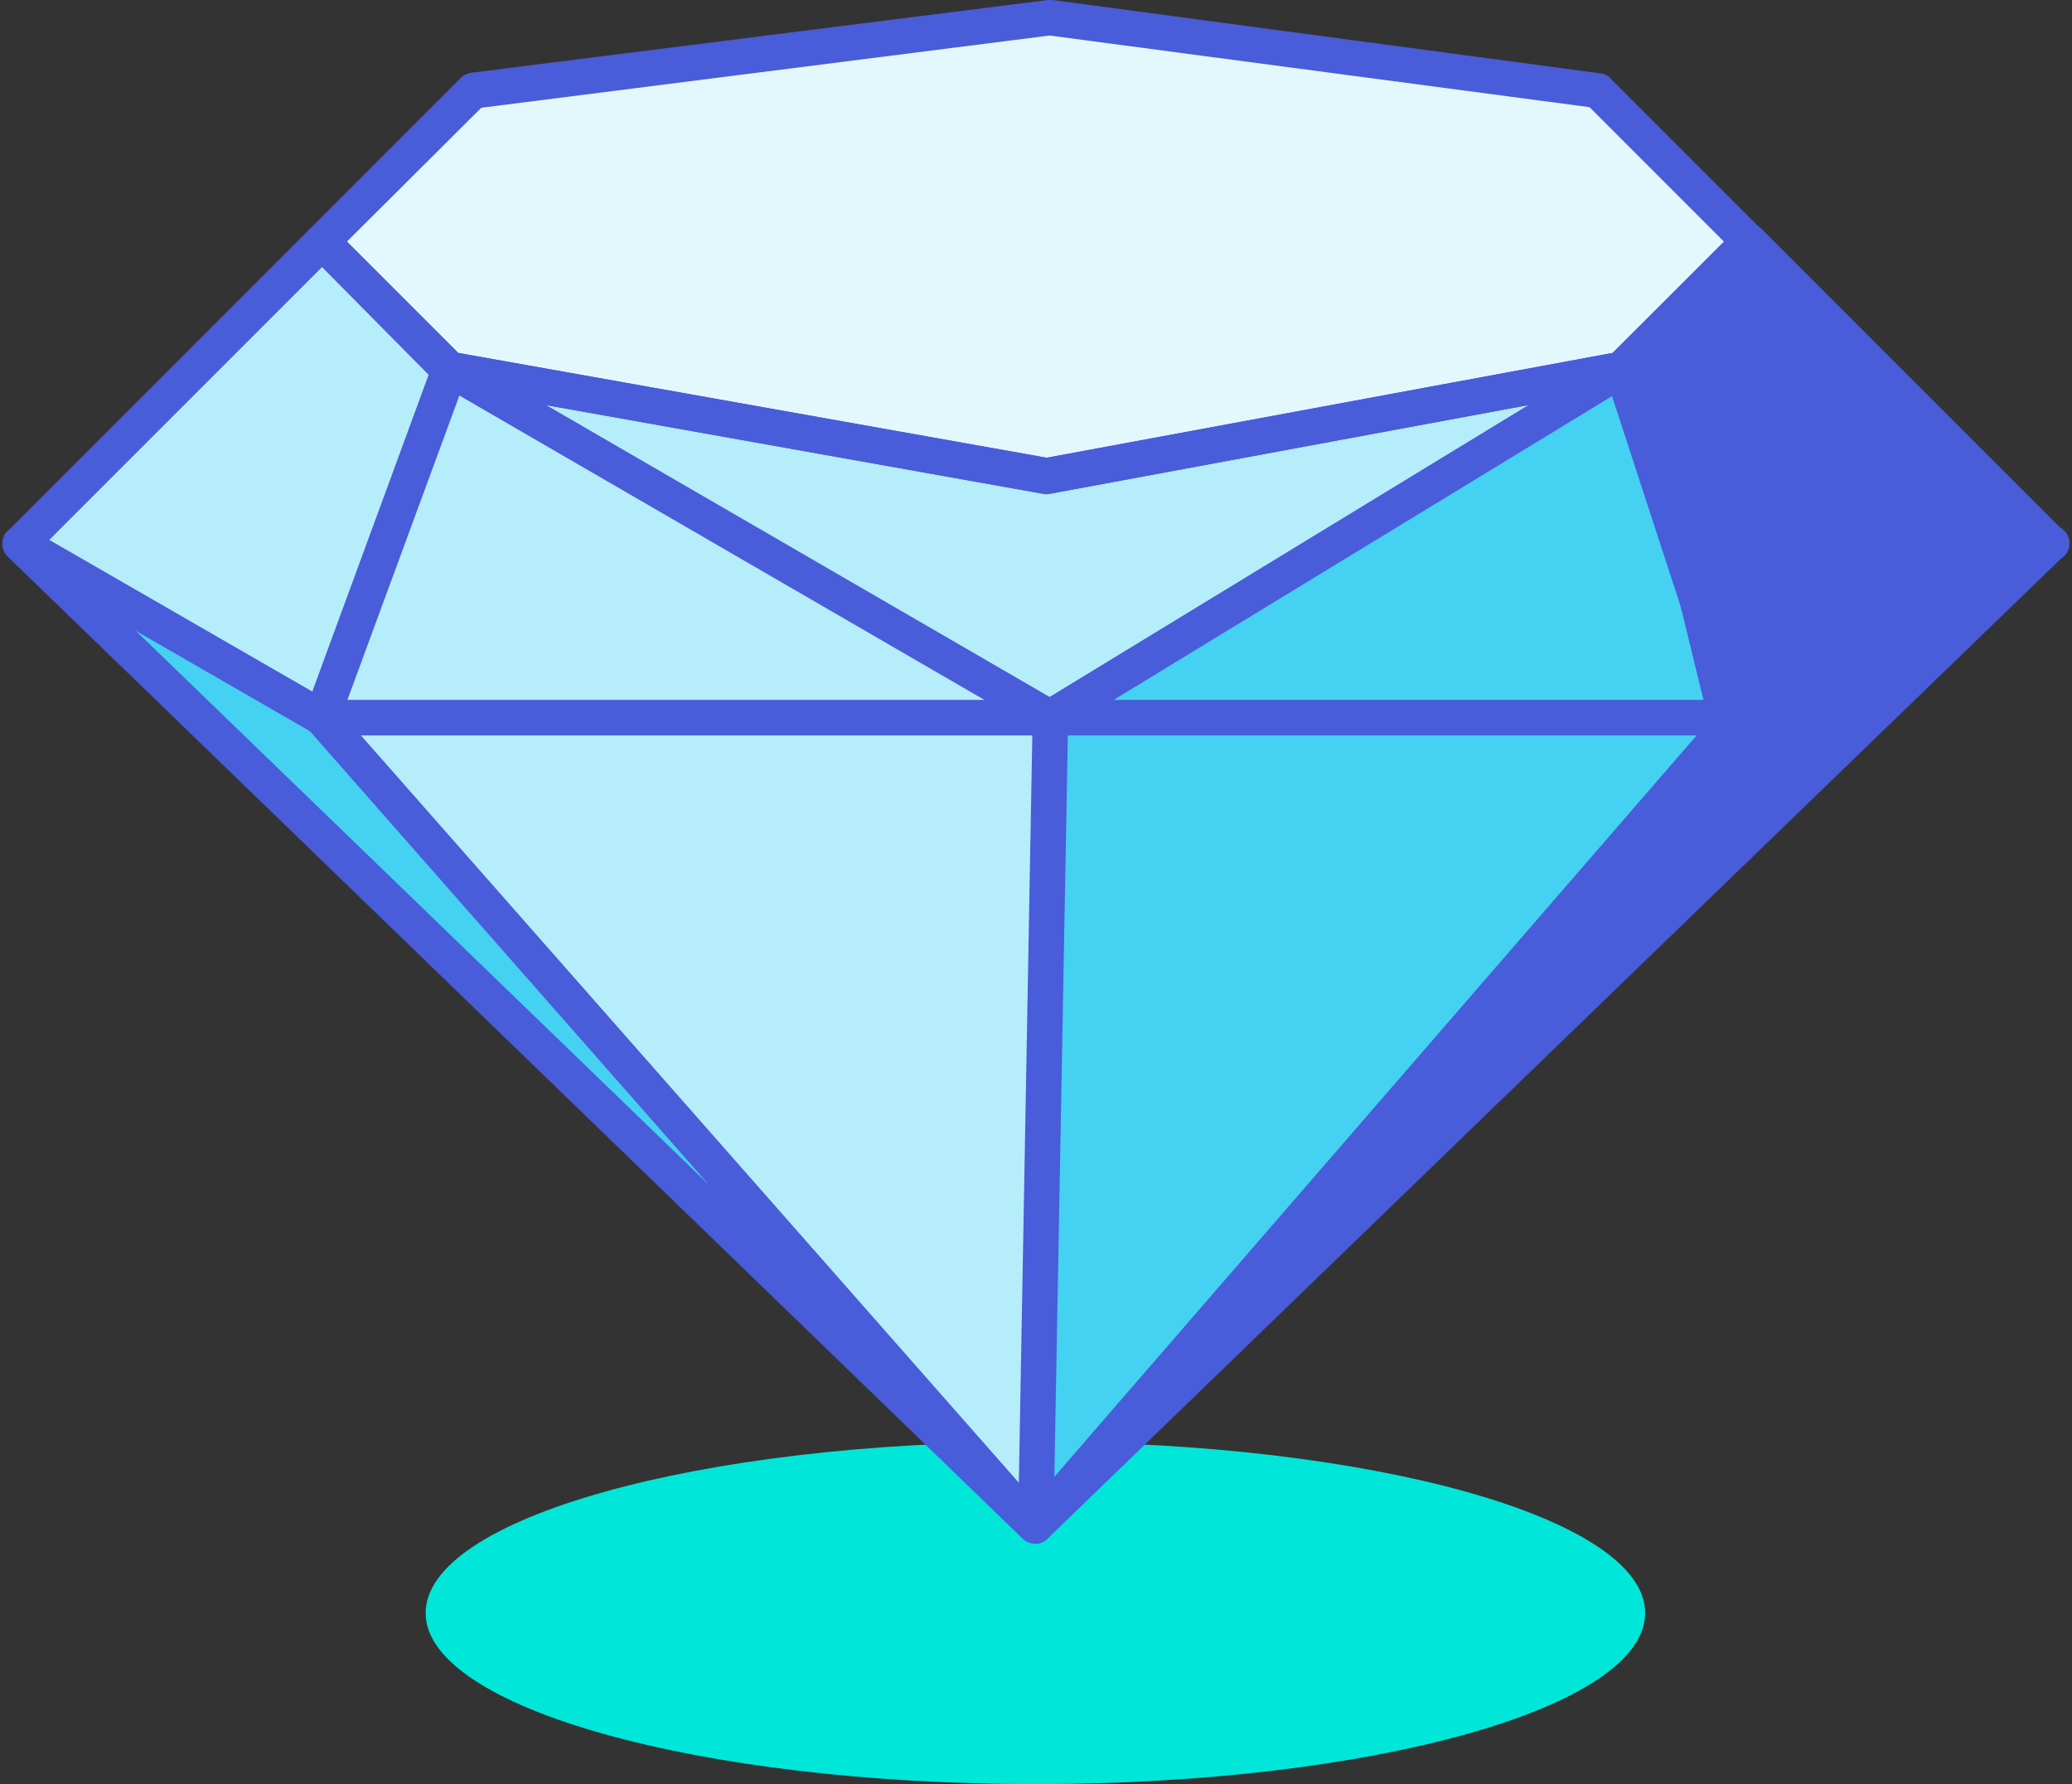 <?xml version="1.0" encoding="UTF-8"?><svg xmlns="http://www.w3.org/2000/svg" xmlns:xlink="http://www.w3.org/1999/xlink" height="301.3" preserveAspectRatio="xMidYMid meet" version="1.0" viewBox="-0.4 0.0 350.0 301.3" width="350.0" zoomAndPan="magnify"><rect x="-0.4" y="0.0" width="350.0" height="301.3" fill="#333333" stroke="none"/><g id="change1_1"><path d="M277.5,272.4c0,16-46.1,28.9-103,28.9s-103-12.9-103-28.9s46.1-28.9,103-28.9S277.5,256.4,277.5,272.4z" fill="#00E6D8"/></g><g id="change2_1"><path d="M346.1,91.8L174.5,257.7L3,91.8l51-51l21.6,21.6l100.9,18l97.1-18l21.6-21.6L346.1,91.8z" fill="#45D1F2"/></g><g id="change3_1"><path d="M176.2,120.7l0.8,0.5l-2.4,133.2L53.1,121.2L5,94.4L54,40.8l24.2,20.4l5.6,1.2l2.2,1.4l0,0 l90.5,16.6l90.1-16.6L176.2,120.7z" fill="#FFF" opacity=".6"/></g><g id="change4_1"><path d="M174.5,260.7c-0.4,0-0.7-0.1-1.1-0.2c-1.2-0.5-1.9-1.6-1.9-2.9l0-0.3c-1,0.2-2-0.2-2.7-1L51.7,123.2 c-0.7-0.8-0.9-2-0.6-3l21.6-58.8c0.3-0.8,1-1.5,1.8-1.8c0.8-0.3,1.8-0.2,2.5,0.2l99.9,57.9l95-57.9c0.8-0.5,1.7-0.6,2.6-0.3 c0.9,0.3,1.5,1,1.8,1.9l19.2,58.8c0.3,1,0.1,2.1-0.6,2.9L176.8,259.6C176.2,260.3,175.4,260.7,174.5,260.7z M57.4,120.6l114.3,129.8 l2.3-127.5L77.2,66.8L57.4,120.6z M180,122.9l-2.3,126.5l111.7-128.9l-17.5-53.6L180,122.9z" fill="#495CD9"/></g><g id="change2_2"><path d="M295.1,40.8l-21.6,21.6l-97.1,18l-100.9-18L54,40.8l25.5-25.5L176.9,3l92.7,12.3L295.1,40.8z" fill="#45D1F2"/></g><g id="change3_2"><path d="M295.1,40.8l-21.6,21.6l-95.8,18l-102.2-18L54,40.8l25.5-25.5L176.9,3l92.7,12.3L295.1,40.8z" fill="#FFF" opacity=".85"/></g><g id="change4_2"><path d="M174.5,260.7c-0.8,0-1.5-0.3-2.1-0.8L0.9,94C0.3,93.4,0,92.6,0,91.8c0-0.8,0.3-1.6,0.9-2.1l51-51 c1.1-1.1,3.1-1.1,4.2,0L77,59.6l99.4,17.7l95.6-17.7L293,38.7c1.2-1.2,3.1-1.2,4.2,0l51,51c0.6,0.6,0.9,1.3,0.9,2.1 c0,0.8-0.3,1.6-0.9,2.1L176.6,259.8C176.1,260.4,175.3,260.7,174.5,260.7z M7.3,91.8l167.3,161.7L341.8,91.8l-46.7-46.7l-19.5,19.5 c-0.4,0.4-1,0.7-1.6,0.8l-97.1,18c-0.4,0.1-0.7,0.1-1.1,0l-100.9-18c-0.6-0.1-1.2-0.4-1.6-0.8L54,45.1L7.3,91.8z M273.5,62.4 L273.5,62.4L273.5,62.4z" fill="#495CD9"/></g><g id="change4_3"><path d="M176.4,83.4c-0.2,0-0.4,0-0.5,0l-100.9-18c-0.6-0.1-1.2-0.4-1.6-0.8L51.9,42.9c-1.2-1.2-1.2-3.1,0-4.2 l25.5-25.5c0.5-0.5,1.1-0.8,1.7-0.9L176.6,0c0.3,0,0.5,0,0.8,0L270,12.4c0.7,0.1,1.3,0.4,1.7,0.9l25.5,25.5c1.2,1.2,1.2,3.1,0,4.2 l-21.6,21.6c-0.4,0.4-1,0.7-1.6,0.8l-97.1,18C176.8,83.4,176.6,83.4,176.4,83.4z M77,59.6l99.4,17.7l95.6-17.7l18.8-18.8l-22.7-22.7 L176.9,6L80.9,18.2L58.2,40.8L77,59.6z" fill="#495CD9"/></g><g id="change4_4"><path d="M292.8,124.2H54c-0.5,0-1-0.1-1.5-0.4l-51-29.4c-1.4-0.8-1.9-2.7-1.1-4.1c0.8-1.4,2.7-1.9,4.1-1.1l50.3,29 H292l52.7-29.1c1.5-0.8,3.3-0.3,4.1,1.2c0.8,1.5,0.3,3.3-1.2,4.1l-53.3,29.4C293.8,124.1,293.3,124.2,292.8,124.2z" fill="#495CD9"/></g><g id="change4_5"><path d="M346.1,88.8l-9.3,11.9L222.3,211.5l-15.1,8.5l81.9-94.6l-14.6-59.9l20.6-24.6L346.1,88.8z" fill="#495CD9"/></g></svg>